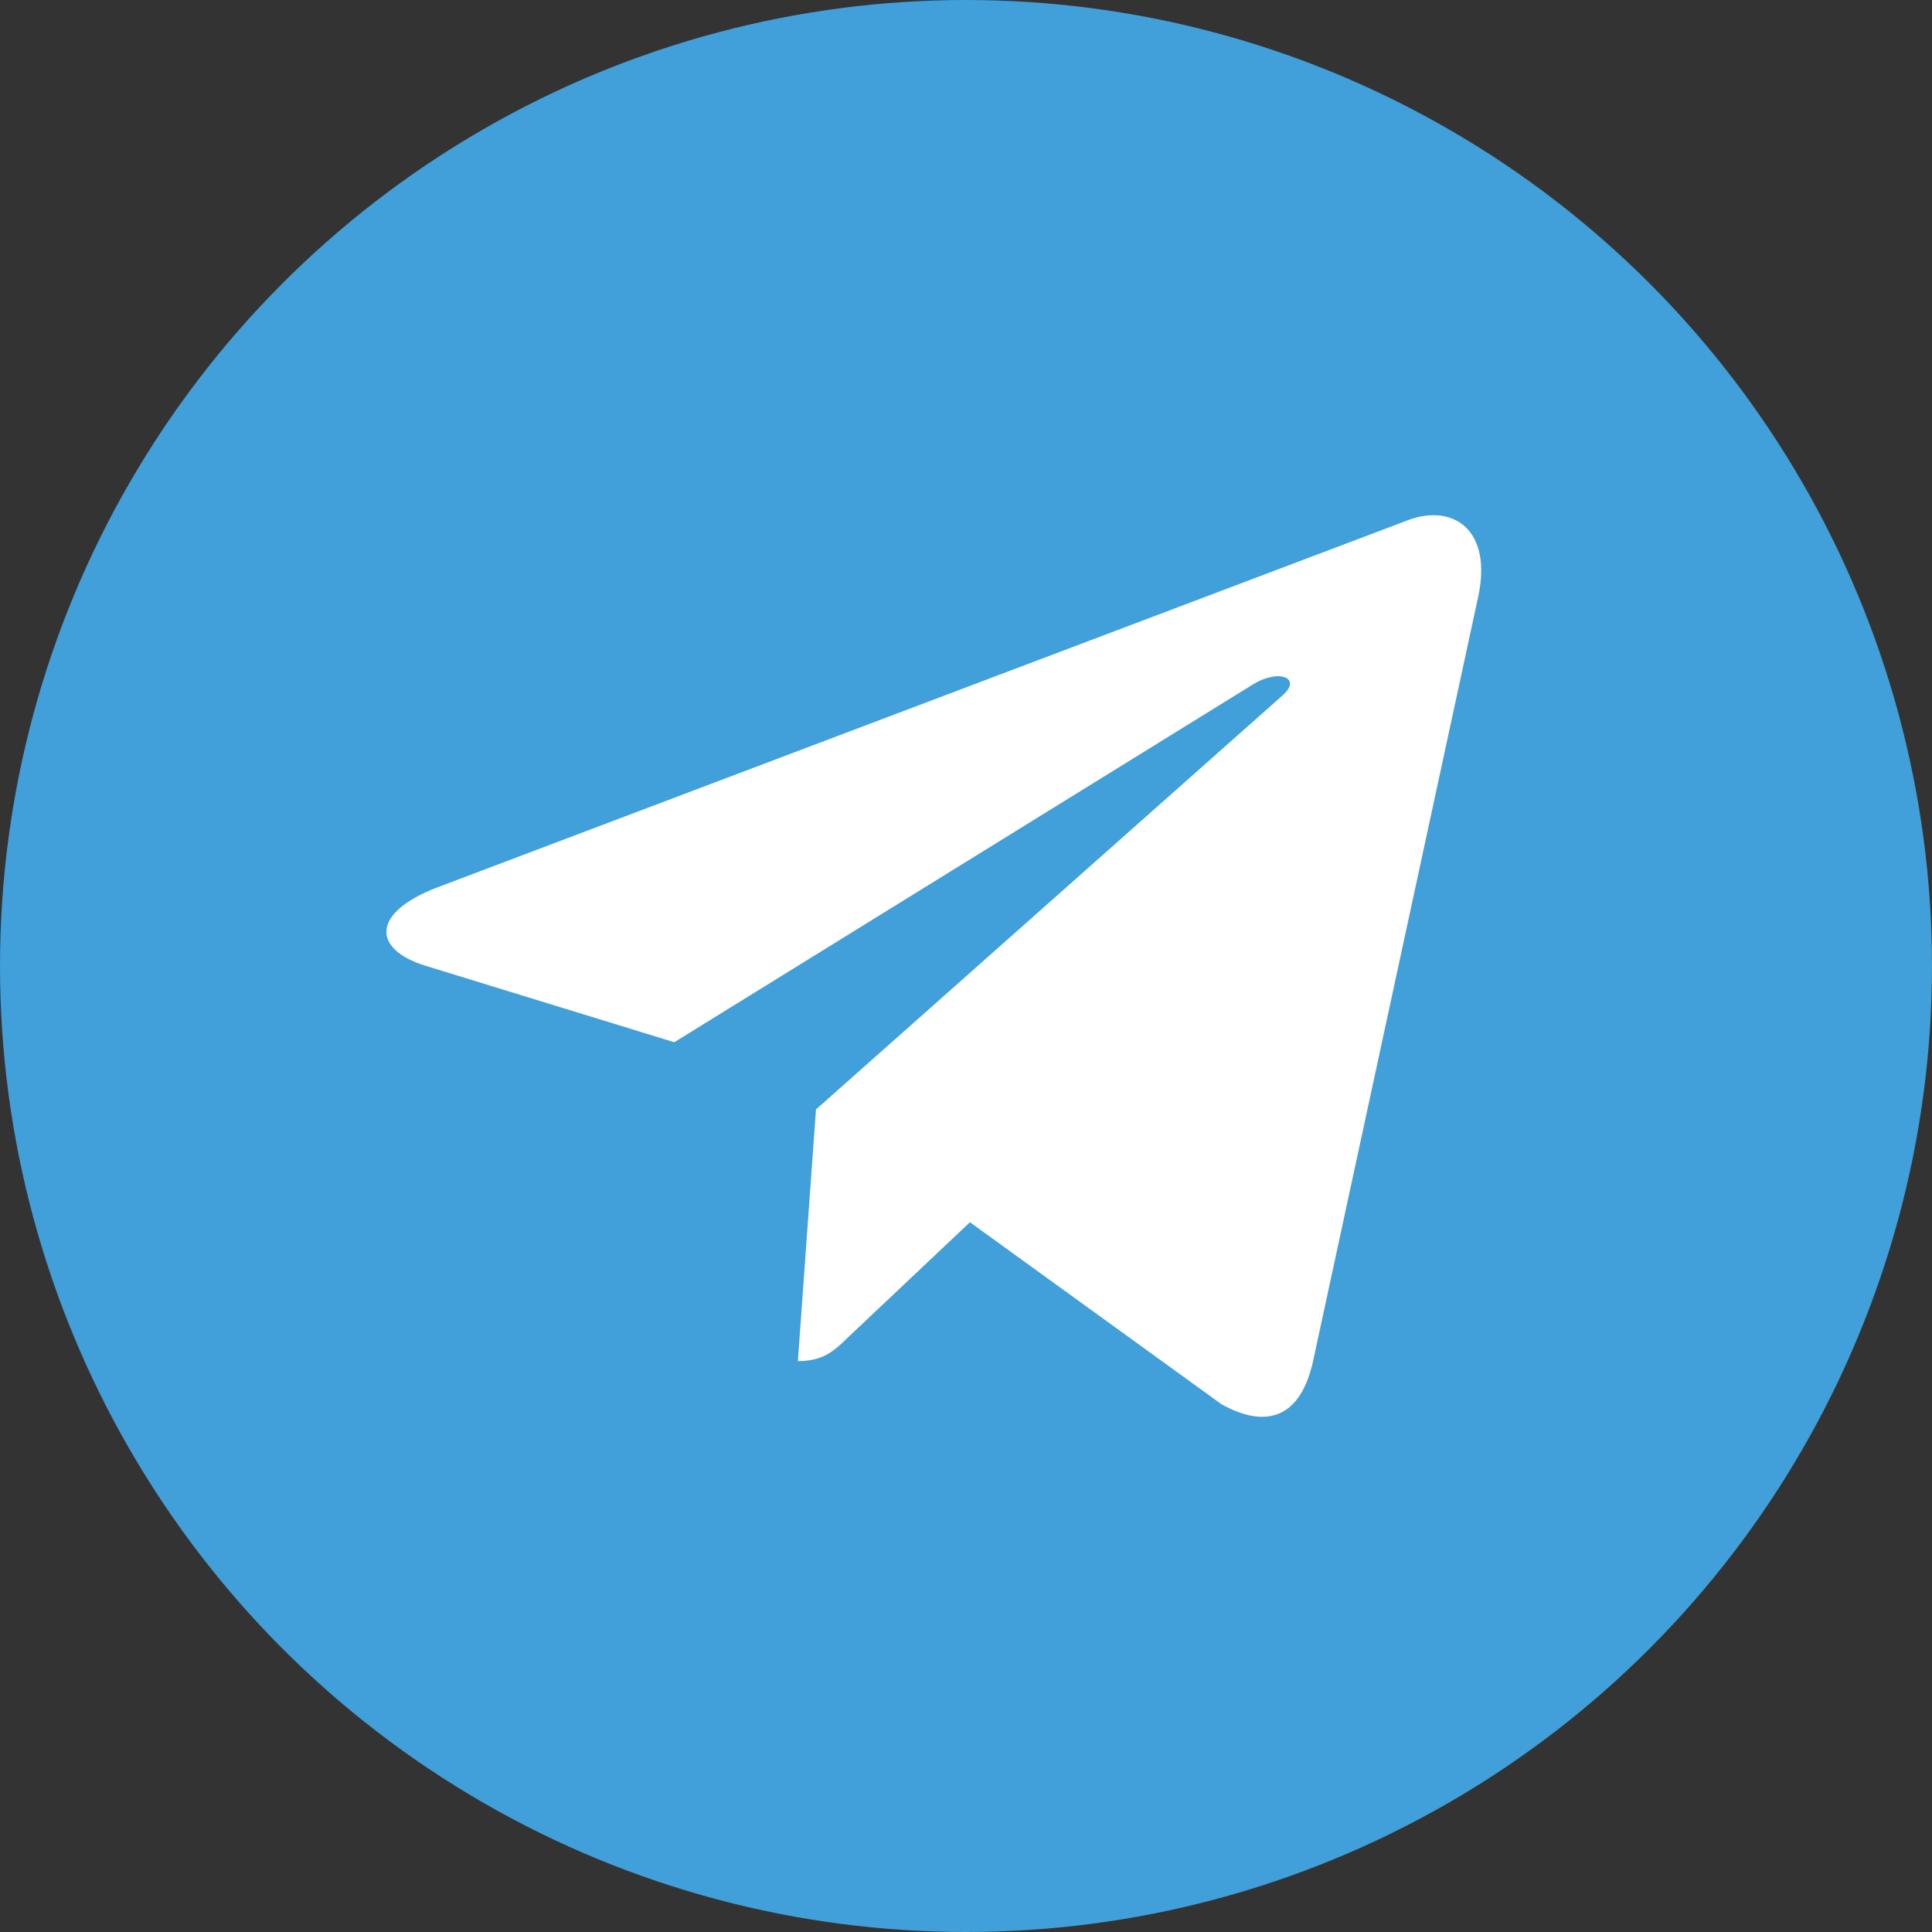 <svg width="50" height="50" viewBox="0 0 50 50" fill="none" xmlns="http://www.w3.org/2000/svg">
    <rect x="0" y="0" width="50" height="50" fill="#333333" stroke="none"/>
    <g clip-path="url(#clip0_1259_33899)">
        <circle cx="25" cy="25" r="25" fill="#419FD9"/>
        <path d="M21.118 28.712L20.649 35.226C21.32 35.226 21.61 34.942 21.958 34.6L25.102 31.631L31.617 36.345C32.812 37.003 33.653 36.657 33.975 35.259L38.252 15.459L38.253 15.457C38.632 13.712 37.614 13.03 36.45 13.458L11.315 22.967C9.6 23.625 9.626 24.57 11.024 24.998L17.45 26.973L32.376 17.744C33.078 17.284 33.717 17.539 33.192 17.998L21.118 28.712Z" fill="white"/>
    </g>
    <defs>
        <clipPath id="clip0_1259_33899">
            <rect width="50" height="50" fill="white"/>
        </clipPath>
    </defs>
</svg>
